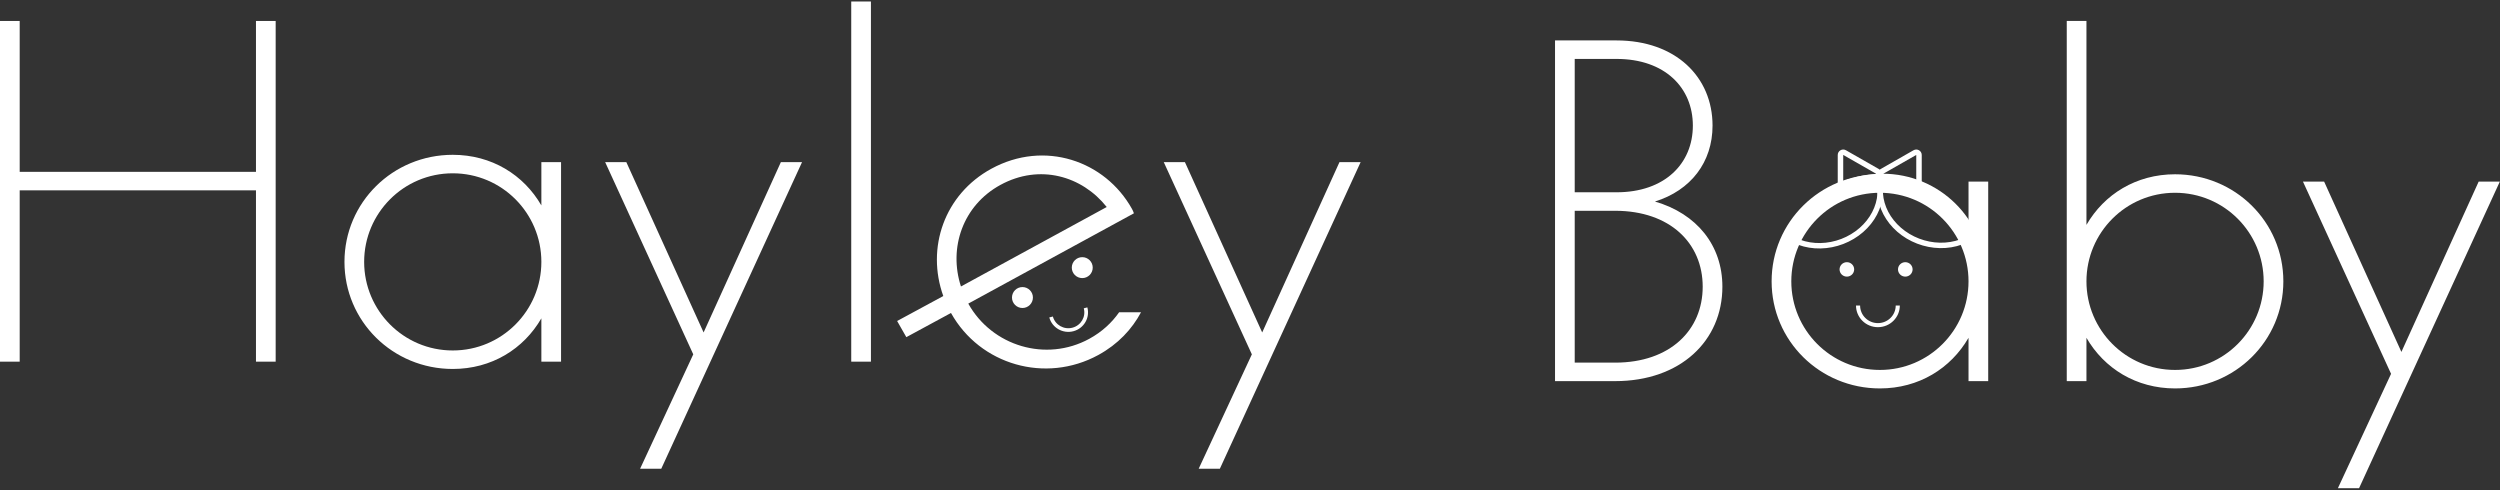 <?xml version="1.0" encoding="UTF-8"?> <svg xmlns="http://www.w3.org/2000/svg" width="836" height="164" viewBox="0 0 836 164" fill="none"><rect x="0" y="0" width="836" height="164" fill="#333333" stroke="none"/><path d="M85.597 7.01H92.182V120.939H85.597V63.649H6.584V120.939H0V7.01H6.584V57.464H85.597V7.01Z" fill="white"></path><path d="M181.033 54.209H187.617V120.939H181.033V106.454C175.107 116.707 164.407 123.38 151.403 123.38C131.321 123.38 115.189 107.43 115.189 87.574C115.189 67.718 131.321 51.768 151.403 51.768C164.407 51.768 175.107 58.441 181.033 68.694V54.209ZM151.403 117.195C167.864 117.195 181.033 103.849 181.033 87.574C181.033 71.299 167.864 57.953 151.403 57.953C134.942 57.953 121.773 71.299 121.773 87.574C121.773 103.849 134.942 117.195 151.403 117.195Z" fill="white"></path><path d="M261.127 54.209H268.206L221.127 156.745H214.049L231.827 118.497L202.362 54.209H209.44L235.284 111.173L261.127 54.209Z" fill="white"></path><path d="M284.654 120.939V0.5H291.238V120.939H284.654Z" fill="white"></path><path d="M447.922 54.209H455L407.921 156.745H400.843L418.621 118.497L389.156 54.209H396.234L422.078 111.173L447.922 54.209Z" fill="white"></path><path d="M553.416 67.392C567.408 71.461 575.968 82.04 575.968 95.874C575.968 113.94 561.976 127.449 540.083 127.449H520V13.52H540.576C560.33 13.52 572.675 25.727 572.675 42.002C572.675 54.209 565.432 63.649 553.416 67.392ZM540.576 19.705H526.584V64.3H540.576C556.708 64.3 566.091 54.697 566.091 42.002C566.091 29.308 556.708 19.705 540.576 19.705ZM540.083 121.264C558.519 121.264 569.383 110.36 569.383 95.874C569.383 81.389 558.519 70.485 540.083 70.485H526.584V121.264H540.083Z" fill="white"></path><path d="M658.273 60.719H664.857V127.449H658.273V112.964C652.347 123.217 641.647 129.89 628.643 129.89C608.56 129.89 592.429 113.94 592.429 94.084C592.429 74.228 608.56 58.278 628.643 58.278C641.647 58.278 652.347 64.951 658.273 75.205V60.719ZM628.643 123.706C645.104 123.706 658.273 110.36 658.273 94.084C658.273 77.809 645.104 64.463 628.643 64.463C612.182 64.463 599.013 77.809 599.013 94.084C599.013 110.36 612.182 123.706 628.643 123.706Z" fill="white"></path><path d="M727.339 58.278C747.421 58.278 763.553 74.228 763.553 94.084C763.553 113.94 747.421 129.89 727.339 129.89C714.334 129.89 703.635 123.217 697.709 112.964V127.449H691.124V7.01H697.709V75.205C703.635 64.951 714.334 58.278 727.339 58.278ZM727.339 123.706C743.8 123.706 756.968 110.36 756.968 94.084C756.968 77.809 743.8 64.463 727.339 64.463C710.877 64.463 697.709 77.809 697.709 94.084C697.709 110.36 710.877 123.706 727.339 123.706Z" fill="white"></path><path d="M828.871 60.719H835.949L788.871 163.255H781.792L799.57 125.008L770.105 60.719H777.183L803.027 117.684L828.871 60.719Z" fill="white"></path><path d="M345.408 99.494C345.408 101.427 343.841 102.994 341.908 102.994C339.975 102.994 338.408 101.427 338.408 99.494C338.408 97.561 339.975 95.994 341.908 95.994C343.841 95.994 345.408 97.561 345.408 99.494Z" fill="white"></path><path d="M365.408 89.494C365.408 91.427 363.841 92.994 361.908 92.994C359.975 92.994 358.408 91.427 358.408 89.494C358.408 87.561 359.975 85.994 361.908 85.994C363.841 85.994 365.408 87.561 365.408 89.494Z" fill="white"></path><path d="M358.633 109.579C361.489 108.823 363.183 105.923 362.418 103.101L363.611 102.785C364.553 106.258 362.467 109.828 358.953 110.758C355.438 111.689 351.825 109.628 350.884 106.155L352.077 105.839C352.842 108.661 355.777 110.335 358.633 109.579Z" fill="white"></path><path fill-rule="evenodd" clip-rule="evenodd" d="M642.018 122.047C653.848 117.19 662.168 105.657 662.168 92.202C662.168 74.362 647.542 59.9 629.5 59.9C611.458 59.9 596.832 74.362 596.832 92.202C596.832 96.819 597.812 101.21 599.577 105.183H597.586C595.919 101.181 595 96.798 595 92.202C595 73.362 610.446 58.089 629.5 58.089C648.554 58.089 664 73.362 664 92.202C664 106.676 654.883 119.045 642.018 124V122.047Z" fill="white"></path><path d="M620.035 90.088C620.035 91.422 618.942 92.504 617.593 92.504C616.244 92.504 615.15 91.422 615.15 90.088C615.15 88.755 616.244 87.673 617.593 87.673C618.942 87.673 620.035 88.755 620.035 90.088Z" fill="white"></path><path d="M639.575 90.088C639.575 91.422 638.482 92.504 637.133 92.504C635.784 92.504 634.69 91.422 634.69 90.088C634.69 88.755 635.784 87.673 637.133 87.673C638.482 87.673 639.575 88.755 639.575 90.088Z" fill="white"></path><path d="M655.484 80.06L655.482 80.061C653.384 80.826 651.089 81.202 648.729 81.157C646.369 81.111 643.996 80.645 641.749 79.782C639.503 78.92 637.434 77.68 635.662 76.138C633.889 74.596 632.453 72.787 631.428 70.822C630.403 68.857 629.809 66.777 629.667 64.702C629.568 63.251 629.774 61.157 630.111 59.782H628.306C627.881 61.41 627.722 63.109 627.84 64.825C628 67.158 628.666 69.478 629.8 71.652C630.934 73.826 632.515 75.813 634.451 77.497C636.388 79.182 638.642 80.532 641.086 81.471C643.53 82.409 646.115 82.918 648.693 82.968C651.272 83.017 653.794 82.607 656.116 81.76C658.437 80.913 659.542 80.533 661.252 78.919L660.336 77.409C658.816 78.844 657.58 79.295 655.484 80.06Z" fill="white"></path><path d="M598.358 78.315C599.879 79.751 599.901 79.412 601.998 80.177C604.097 80.942 606.391 81.319 608.751 81.273C611.111 81.228 613.484 80.762 615.731 79.899C617.978 79.036 620.046 77.796 621.819 76.254C623.591 74.712 625.027 72.903 626.052 70.938C627.077 68.973 627.671 66.893 627.813 64.819C627.912 63.367 627.706 61.273 627.37 59.898H629.174C629.6 61.527 629.758 63.225 629.64 64.941C629.481 67.274 628.815 69.594 627.68 71.768C626.546 73.943 624.965 75.929 623.029 77.614C621.092 79.298 618.838 80.648 616.394 81.587C613.951 82.526 611.366 83.034 608.787 83.084C606.208 83.134 603.686 82.723 601.364 81.876C599.043 81.029 599.458 81.513 597.748 79.899L598.358 78.315Z" fill="white"></path><path d="M627.973 108.051C631.261 108.051 633.927 105.415 633.927 102.164H635.301C635.301 106.165 632.02 109.409 627.973 109.409C623.927 109.409 620.646 106.165 620.646 102.164H622.02C622.02 105.415 624.685 108.051 627.973 108.051Z" fill="white"></path><path fill-rule="evenodd" clip-rule="evenodd" d="M616.372 64.363L627.363 58.089L616.372 51.814V64.363ZM628.279 59.657C629.5 58.96 629.5 57.217 628.279 56.52L617.288 50.245C616.066 49.548 614.54 50.42 614.54 51.814V64.363C614.54 65.757 616.066 66.629 617.288 65.932L628.279 59.657Z" fill="white"></path><path fill-rule="evenodd" clip-rule="evenodd" d="M640.796 64.363L629.805 58.089L640.796 51.814V64.363ZM628.889 59.657C627.668 58.96 627.668 57.217 628.889 56.52L639.881 50.245C641.102 49.548 642.628 50.42 642.628 51.814V64.363C642.628 65.757 641.102 66.629 639.881 65.932L628.889 59.657Z" fill="white"></path><path fill-rule="evenodd" clip-rule="evenodd" d="M379.169 71.337C379.169 71.337 378.995 70.688 378.518 69.833C369.527 53.73 349.263 46.747 331.524 56.417C315.806 64.985 309.649 82.879 315.434 98.994L300 107.344L303.078 112.744L318.012 104.656L318.021 104.671C327.727 122.057 349.658 128.318 367.252 118.727C373.862 115.124 378.571 110.036 381.564 104.413H374.24C371.842 107.85 368.553 110.954 364.229 113.312C349.807 121.173 331.746 115.777 323.79 101.526L379.169 71.337ZM321.343 95.797C317.127 82.853 322.001 68.672 334.548 61.832C347.671 54.678 361.849 58.845 370.089 69.224L321.343 95.797Z" fill="white"></path></svg> 